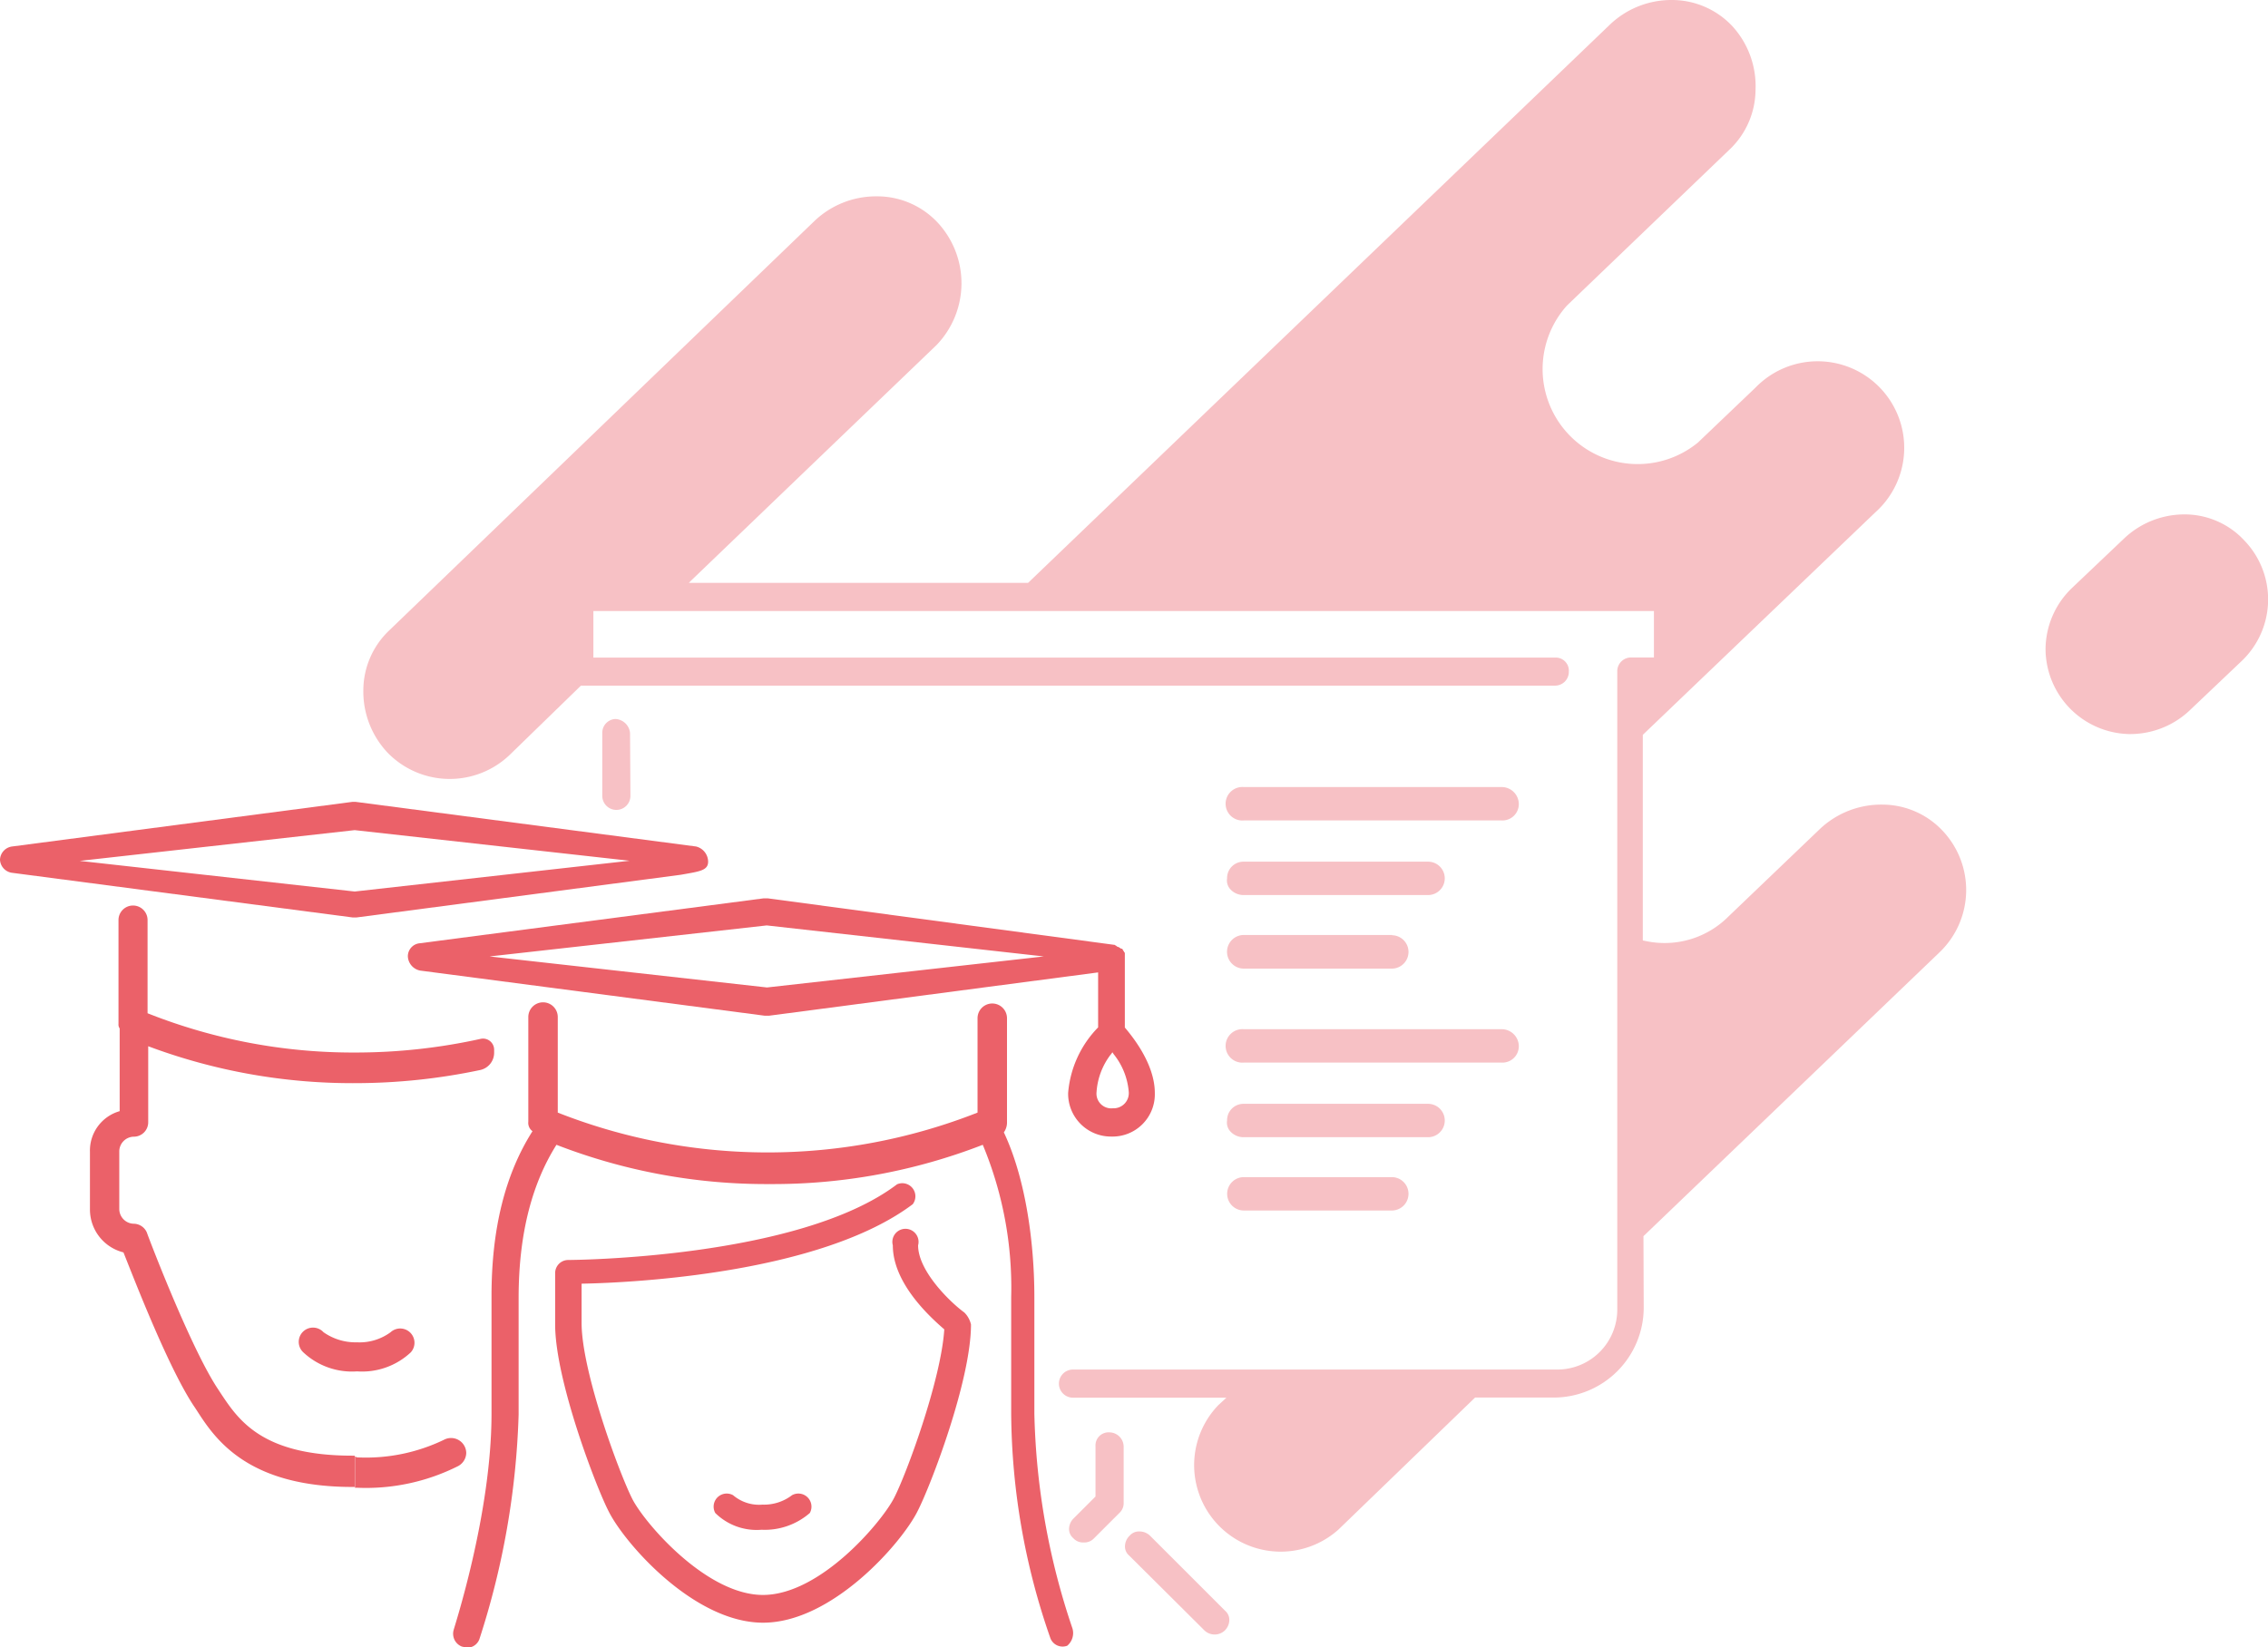 <svg xmlns="http://www.w3.org/2000/svg" viewBox="0 0 173.22 125.86"><defs><style>.cls-1{fill:#f7c1c5;}.cls-2{fill:#eb6169;}</style></defs><title>Asset 1</title><g id="Layer_2" data-name="Layer 2"><g id="Layer_1-2" data-name="Layer 1"><path class="cls-1" d="M156.23,49.59a6.53,6.53,0,0,0,6.35,6.49h.16a6.6,6.6,0,0,0,4.5-1.81l4-3.8a6.49,6.49,0,0,0,.18-9.17,6.21,6.21,0,0,0-4.6-2,6.69,6.69,0,0,0-4.56,1.81l-4,3.8A6.52,6.52,0,0,0,156.23,49.59Z"/><path class="cls-1" d="M85.82,114.8v-4.3a1.1,1.1,0,0,0-1.07-1.07,1,1,0,0,0-1.08,1.07v3.83L82,116a1.15,1.15,0,0,0-.35.85.92.92,0,0,0,.33.67,1,1,0,0,0,.79.32,1,1,0,0,0,.77-.3l2-2A1,1,0,0,0,85.82,114.8Z"/><path class="cls-1" d="M86.29,117.31a1.16,1.16,0,0,0-.37.87.91.91,0,0,0,.33.67L92,124.57a1.13,1.13,0,0,0,1.54,0,1.15,1.15,0,0,0,.35-.85.92.92,0,0,0-.33-.67l-5.72-5.72A1.16,1.16,0,0,0,87,117l0-.12V117A.92.92,0,0,0,86.29,117.31Z"/><path class="cls-1" d="M48.12,56A1.18,1.18,0,0,0,47,54.93,1.05,1.05,0,0,0,46,56v4.8a1.07,1.07,0,1,0,2.15,0Z"/><path class="cls-1" d="M125.52,94.44l0,0,22.66-21.73a6.59,6.59,0,0,0,.19-9.24,6.32,6.32,0,0,0-4.6-2,6.82,6.82,0,0,0-4.75,1.84l-7,6.7a6.88,6.88,0,0,1-6.29,1.89l-.26-.05V56.14l0,0,17.76-17a6.61,6.61,0,1,0-9.15-9.53l-4.4,4.2a7.26,7.26,0,0,1-10-10.47l12.4-11.9a6.34,6.34,0,0,0,2-4.57A6.79,6.79,0,0,0,132.31,2a6.33,6.33,0,0,0-4.56-2h-.14A6.8,6.8,0,0,0,123,1.84L78.52,44.53H52.61l.22-.22L71.52,26.37A6.81,6.81,0,0,0,71.61,17,6.32,6.32,0,0,0,67,15h-.1a6.82,6.82,0,0,0-4.65,1.84l-32.5,31.3a6.33,6.33,0,0,0-2,4.6,6.81,6.81,0,0,0,1.84,4.75,6.62,6.62,0,0,0,9.34.18l5.44-5.29h74.38a1.05,1.05,0,0,0,1.07-1.07,1,1,0,0,0-1.07-1.07H45.32V46.68h81v3.55h-1.72a1.05,1.05,0,0,0-1.08,1.07V100a4.58,4.58,0,0,1-4.62,4.63H81.95a1.07,1.07,0,0,0,0,2.15H93.67l-.61.56a6.61,6.61,0,0,0,9.16,9.52l10.44-10.09h6a6.88,6.88,0,0,0,6.88-6.87Z"/><path class="cls-1" d="M114.75,60.13H95a1.28,1.28,0,1,0,0,2.55h19.7A1.25,1.25,0,0,0,116,61.4,1.31,1.31,0,0,0,114.75,60.13Z"/><path class="cls-1" d="M106.35,71.43H95A1.27,1.27,0,1,0,95,74h11.3a1.27,1.27,0,1,0,0-2.55Z"/><path class="cls-1" d="M109.15,65.83H95a1.25,1.25,0,0,0-1.28,1.27,1,1,0,0,0,.25.84,1.37,1.37,0,0,0,1,.44h14.1a1.27,1.27,0,1,0,0-2.55Z"/><path class="cls-1" d="M114.75,78.63H95a1.28,1.28,0,1,0,0,2.55h19.7A1.25,1.25,0,0,0,116,79.9,1.31,1.31,0,0,0,114.75,78.63Z"/><path class="cls-1" d="M106.35,89.93H95a1.27,1.27,0,1,0,0,2.55h11.3a1.27,1.27,0,1,0,0-2.55Z"/><path class="cls-1" d="M109.15,84.33H95a1.25,1.25,0,0,0-1.28,1.27,1,1,0,0,0,.25.84,1.37,1.37,0,0,0,1,.44h14.1a1.27,1.27,0,1,0,0-2.55Z"/><path class="cls-2" d="M58.16,116.87a5.25,5.25,0,0,0,3.69-1.28,1,1,0,0,0-1.36-1.36,3.52,3.52,0,0,1-2.25.72,3.06,3.06,0,0,1-2.25-.72,1,1,0,0,0-1.36,1.36A4.5,4.5,0,0,0,58.16,116.87Z"/><path class="cls-2" d="M73.65,100.27c-1-.72-3.53-3.13-3.53-5.13a1,1,0,1,0-1.93,0c0,2.89,2.81,5.45,3.93,6.42-.24,3.85-2.89,11.07-3.85,12.91s-5.62,7.38-10,7.38-9.14-5.62-10-7.38c-1-2-3.85-9.71-3.85-13.4v-3C48.3,98,62.66,97.3,69.71,92a1,1,0,0,0-1.2-1.52C61,96.18,43.56,96.26,43.4,96.26a1,1,0,0,0-1,1v3.93c0,4.25,3.13,12.43,4.09,14.28,1.2,2.41,6.5,8.5,11.79,8.5s10.59-6.1,11.79-8.5c1-1.93,4.09-10,4.09-14.28A1.87,1.87,0,0,0,73.65,100.27Z"/><path class="cls-2" d="M84.88,86.83A3.23,3.23,0,0,0,88.2,83.5c0-2.25-1.76-4.37-2.29-5l0,0V73.15c0-.11,0-.27,0-.31l0,0v-.05a.18.18,0,0,1-.07-.1.59.59,0,0,1-.08-.12.3.3,0,0,0-.06-.09l0,0h-.07l0,0-.09-.06-.11-.07a.24.24,0,0,1-.17-.09.25.25,0,0,1-.11-.07L58.63,68.63h-.3L32,72.07a1,1,0,0,0-.85,1,1.16,1.16,0,0,0,.94,1.08L58.42,77.6h.3l25.15-3.31v4.2l0,0a8.09,8.09,0,0,0-2.29,5A3.27,3.27,0,0,0,84.88,86.83ZM58.58,75.44,37.39,73.07,58.56,70.7h0l21.16,2.37Zm26.28,5.1.1-.15.1.15a5.29,5.29,0,0,1,1.15,2.88A1.16,1.16,0,0,1,85,84.67a1.13,1.13,0,0,1-1.25-1.25A5.29,5.29,0,0,1,84.85,80.54Z"/><path class="cls-2" d="M81.91,124.41A54.6,54.6,0,0,1,79,108v-8.9c0-4.09-.64-9-2.33-12.59a1.29,1.29,0,0,0,.24-.72v-8a1.12,1.12,0,0,0-2.25,0V85A43.74,43.74,0,0,1,42.6,85v-7.3a1.12,1.12,0,0,0-2.25,0v8a.78.78,0,0,0,.32.72c-2.09,3.29-3.13,7.46-3.13,12.59V108c0,7.7-2.89,16.44-2.89,16.52a1.05,1.05,0,0,0,.64,1.28c.08,0,.24.08.32.08a1,1,0,0,0,1-.64,61.3,61.3,0,0,0,3-17.17v-8.9c0-5.13,1.12-8.9,2.89-11.71a44.25,44.25,0,0,0,16.28,3,44.25,44.25,0,0,0,16.28-3,28.39,28.39,0,0,1,2.17,11.63V108a52.89,52.89,0,0,0,3,17.17,1,1,0,0,0,1.28.56A1.26,1.26,0,0,0,81.91,124.41Z"/><path class="cls-2" d="M27.27,104.77a5.44,5.44,0,0,0,4.1-1.45,1.09,1.09,0,0,0-1.54-1.54,4,4,0,0,1-2.56.77,4.27,4.27,0,0,1-2.56-.77,1.09,1.09,0,1,0-1.54,1.54A5.44,5.44,0,0,0,27.27,104.77Z"/><path class="cls-2" d="M27.11,111.27v2.39h.17A15.64,15.64,0,0,0,35,112a1.17,1.17,0,0,0,.61-1h0a1.16,1.16,0,0,0-1.71-1,13.72,13.72,0,0,1-6.63,1.34Z"/><path class="cls-2" d="M10.23,86.84a1.1,1.1,0,0,0,1.09-1.11v-5.8a44.44,44.44,0,0,0,15.88,2.82,46.25,46.25,0,0,0,9.46-1,1.35,1.35,0,0,0,1.08-1.33v-.22a.85.85,0,0,0-1-.84,44.23,44.23,0,0,1-9.59,1.05,42.51,42.51,0,0,1-15.88-3V70.29a1.11,1.11,0,1,0-2.22,0v7.94a.51.51,0,0,0,.09.34v6.32A3.13,3.13,0,0,0,6.87,88v4.44a3.38,3.38,0,0,0,2.56,3.24c.85,2.13,3.5,9,5.46,11.86l.17.26c1.37,2.13,3.84,5.8,11.86,5.8h.17v-2.39h-.17c-6.91,0-8.71-2.73-10.07-4.78l-.17-.26c-2.13-3.16-5.46-11.95-5.46-12a1.11,1.11,0,0,0-1-.68,1.13,1.13,0,0,1-1.11-1.11V88A1.13,1.13,0,0,1,10.23,86.84Z"/><path class="cls-2" d="M0,65.68a1.06,1.06,0,0,0,.92,1l26,3.41h.32L52,66.83l.45-.08c1.14-.2,1.68-.32,1.63-1a1.21,1.21,0,0,0-.92-1.08l-26-3.41h-.24l-26,3.41A1.06,1.06,0,0,0,0,65.68Zm27.09-2.26,21,2.34-21,2.35h0l-21-2.34Z"/></g></g></svg>